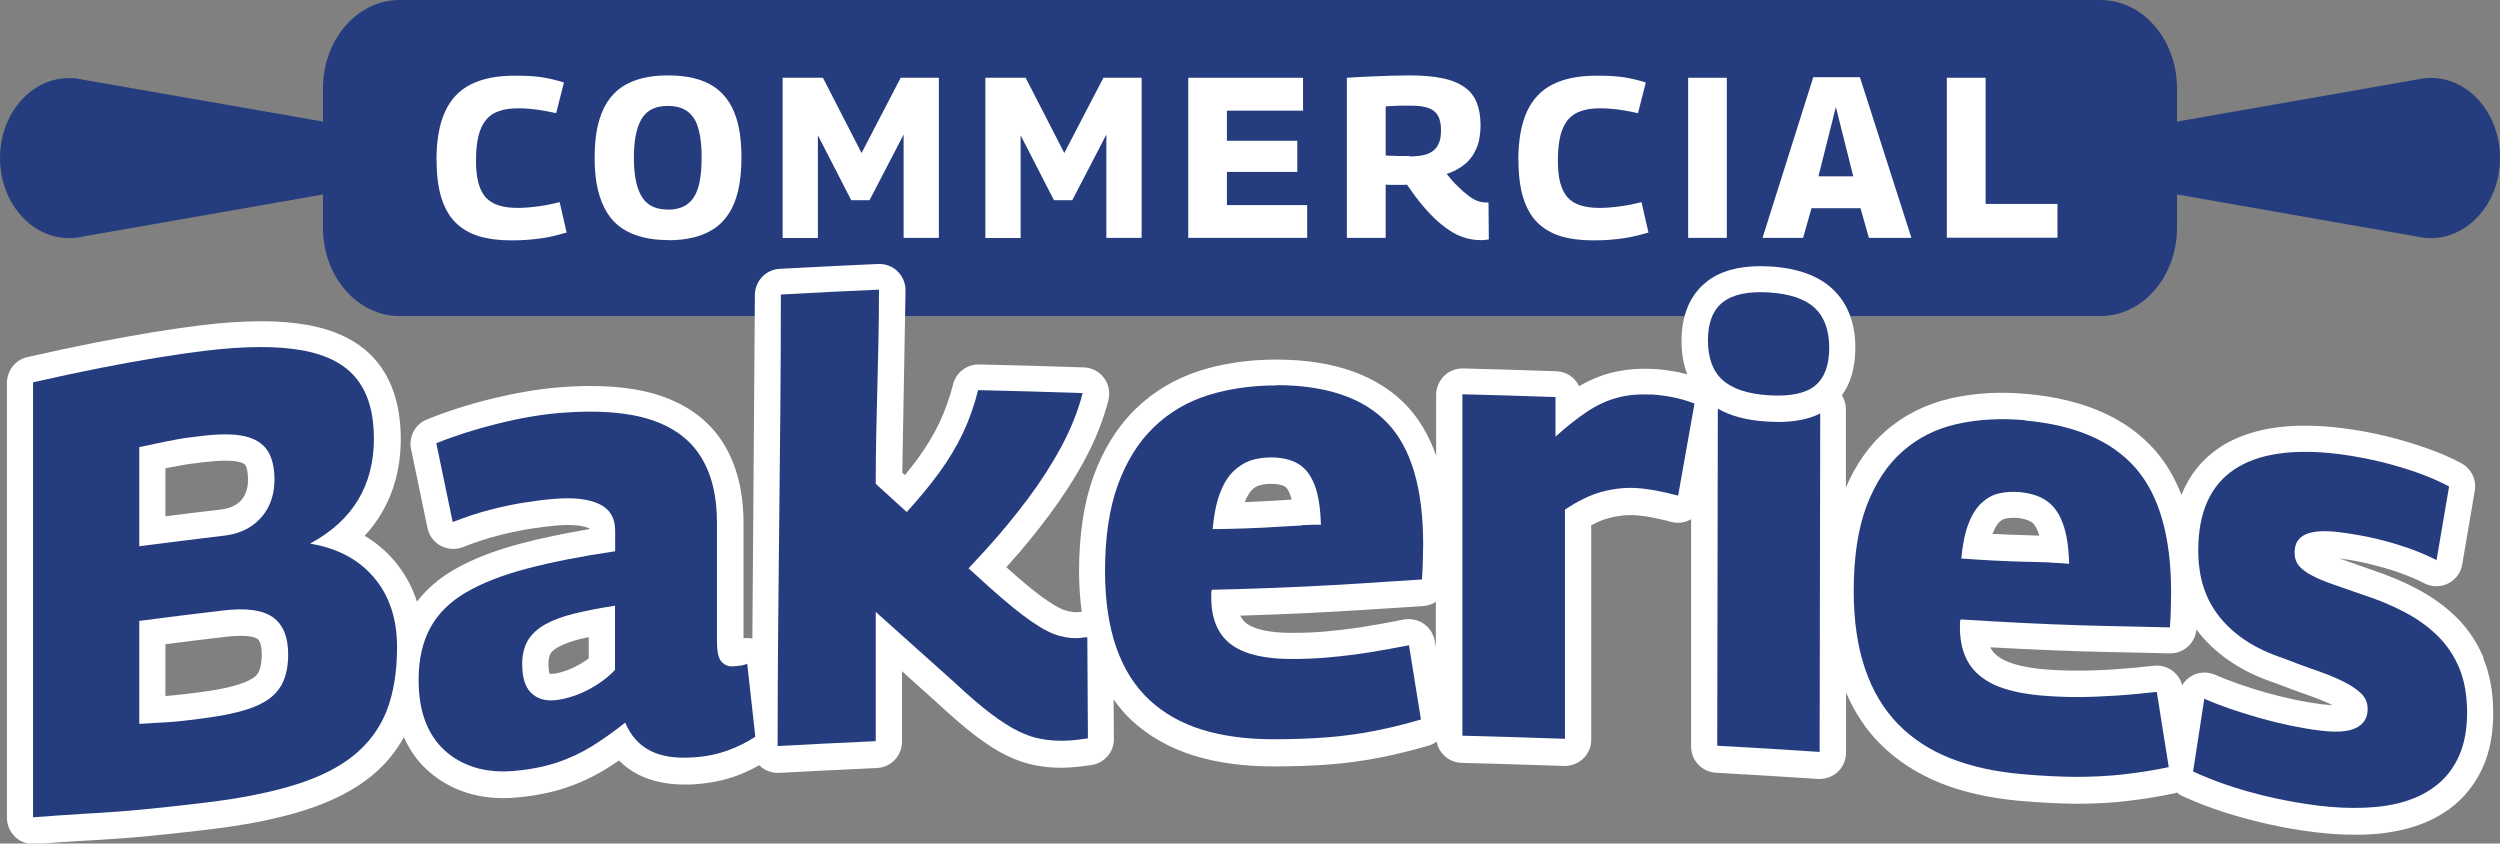 <?xml version="1.0" encoding="UTF-8"?> <svg xmlns="http://www.w3.org/2000/svg" id="a" data-name="Layer 1" width="169.43" height="57.17" viewBox="0 0 169.43 57.17"><rect x="0" y="0" width="169.43" height="57.17" fill="#808080" stroke="none"/><path d="M164.73,5.28c-.11,0-.21.01-.31.02v-.02l-.15.03c-.18.02-.35.05-.52.09l-16.21,2.84v-2.25c0-3.31-2.32-5.99-5.19-5.99H27.08c-2.87,0-5.19,2.68-5.19,5.99v2.25L5.69,5.41c-.17-.04-.35-.07-.52-.09l-.15-.03v.02c-.1,0-.21-.02-.31-.02C2.1,5.28,0,7.71,0,10.71s2.1,5.43,4.7,5.43c.11,0,.21-.01.31-.02v.02l.15-.03c.18-.02.35-.05.52-.09l16.21-2.84v2.25c0,3.31,2.32,5.99,5.19,5.99h115.27c2.87,0,5.19-2.68,5.19-5.99v-2.25l16.21,2.84c.17.04.35.07.52.09l.15.03v-.02c.1,0,.21.02.31.02,2.6,0,4.7-2.43,4.7-5.43s-2.1-5.43-4.7-5.43Z" fill="#253d7f" stroke-width="0"></path><g><path d="M29.58,10.87c0-1.37.2-2.48.59-3.32s.98-1.46,1.76-1.84c.78-.39,1.76-.58,2.94-.58.36,0,.69,0,.98.02.29.02.57.04.84.08.26.04.52.09.77.15.25.06.5.13.76.21l-.53,2.08c-.31-.07-.61-.13-.9-.18-.29-.05-.57-.08-.84-.11-.27-.03-.55-.04-.83-.04-.51,0-.94.06-1.3.19-.36.12-.66.32-.88.59s-.4.63-.51,1.08c-.11.45-.17,1-.17,1.67,0,.6.05,1.11.16,1.52s.28.74.5.99c.23.25.52.43.88.54.36.11.78.17,1.26.17.45,0,.94-.04,1.45-.11.51-.07.98-.17,1.42-.28l.47,2.06c-.25.07-.51.14-.78.21-.27.07-.56.12-.86.17-.31.05-.63.08-.98.11-.35.03-.73.04-1.15.04-.84,0-1.57-.1-2.2-.29-.63-.2-1.15-.51-1.57-.93-.42-.42-.73-.98-.95-1.67-.21-.69-.32-1.53-.32-2.51Z" fill="#fff" stroke-width="0"></path><path d="M45.29,16.27c-.63,0-1.2-.06-1.72-.19s-.98-.32-1.39-.59c-.41-.27-.75-.62-1.02-1.05-.27-.43-.49-.96-.64-1.58s-.22-1.34-.22-2.17.07-1.55.21-2.16c.14-.61.35-1.14.62-1.57.27-.43.61-.79,1.01-1.06.4-.27.87-.47,1.39-.6s1.1-.19,1.74-.19,1.24.06,1.76.19.98.32,1.38.59c.4.27.73.62,1.01,1.05.27.43.48.95.62,1.56.14.62.21,1.33.21,2.15s-.07,1.58-.21,2.21c-.14.62-.35,1.15-.63,1.59-.28.43-.62.79-1.02,1.05-.4.27-.86.46-1.38.59s-1.09.19-1.72.19ZM45.27,14.21c.28,0,.54-.04.78-.11.24-.07.46-.19.64-.35.19-.16.34-.37.47-.63.13-.26.23-.6.29-1.01.07-.41.1-.89.1-1.43s-.03-1.02-.1-1.43c-.07-.4-.17-.74-.29-1-.13-.26-.29-.47-.48-.63s-.41-.27-.64-.34c-.24-.07-.5-.1-.78-.1s-.53.03-.77.1-.44.18-.63.33c-.19.16-.35.37-.48.64-.13.27-.24.61-.31,1.01s-.11.89-.11,1.43.04,1.04.11,1.43c.07.4.18.73.31,1,.13.27.29.48.48.64.19.16.4.27.64.34.24.07.49.1.76.1Z" fill="#fff" stroke-width="0"></path><path d="M53.04,16.12V5.27h2.73l2.62,5.1,2.65-5.1h2.59v10.85h-2.39v-7l-2.31,4.45h-1.24l-2.26-4.4v6.96h-2.39Z" fill="#fff" stroke-width="0"></path><path d="M66.78,16.12V5.27h2.73l2.62,5.1,2.65-5.1h2.59v10.85h-2.39v-7l-2.31,4.45h-1.24l-2.26-4.4v6.96h-2.39Z" fill="#fff" stroke-width="0"></path><path d="M80.53,16.12V5.27h7.78v2.23h-5.16v2.04h4.77v2.11h-4.77v2.25h5.44v2.22h-8.06Z" fill="#fff" stroke-width="0"></path><path d="M100.33,16.27c-.32,0-.64-.04-.96-.13s-.64-.22-.95-.41c-.31-.19-.64-.43-.97-.72-.33-.29-.67-.65-1.02-1.06-.35-.41-.7-.89-1.08-1.44-.06.01-.15.02-.26.02h-.72c-.17,0-.32,0-.46-.02v3.61h-2.63V5.27c.61-.04,1.17-.07,1.68-.09.51-.02.98-.04,1.41-.05.43,0,.82-.02,1.19-.02.86,0,1.59.07,2.19.19s1.1.33,1.49.6c.39.27.67.62.84,1.05s.26.94.26,1.54-.09,1.13-.28,1.57c-.19.44-.45.8-.8,1.08-.35.28-.75.5-1.22.65.27.33.52.62.77.85.24.24.47.44.68.6s.41.29.6.36c.19.08.37.12.55.12.03,0,.07,0,.12,0,.05,0,.09,0,.12,0l.02,2.51c-.07,0-.16.02-.25.03-.09,0-.21.02-.34.02ZM95.53,10.6c.36,0,.68-.03.95-.09.27-.06.49-.16.66-.3.17-.14.3-.32.39-.54.09-.22.13-.5.13-.83,0-.4-.06-.73-.19-.97-.12-.24-.33-.42-.63-.54-.29-.11-.7-.17-1.22-.17h-.43c-.12,0-.24,0-.36,0s-.25.01-.39.02c-.15,0-.32.02-.53.03v3.33c.16,0,.29.02.42.02.12,0,.25,0,.37.01.12,0,.25,0,.38,0h.44Z" fill="#fff" stroke-width="0"></path><path d="M102.9,10.87c0-1.37.2-2.48.59-3.32s.98-1.46,1.76-1.84c.78-.39,1.76-.58,2.94-.58.36,0,.69,0,.98.02.29.02.57.04.84.08.26.04.52.09.77.15.25.06.5.13.76.21l-.53,2.08c-.31-.07-.61-.13-.9-.18-.29-.05-.57-.08-.84-.11-.27-.03-.55-.04-.83-.04-.51,0-.94.06-1.3.19-.36.12-.66.32-.88.59s-.4.63-.51,1.08c-.11.45-.17,1-.17,1.67,0,.6.05,1.11.16,1.52s.28.74.5.99c.23.25.52.43.88.54.36.11.78.17,1.26.17.45,0,.94-.04,1.45-.11.51-.07.98-.17,1.42-.28l.47,2.06c-.25.07-.51.14-.78.21-.27.07-.56.12-.86.17-.31.05-.63.08-.98.11-.35.03-.73.04-1.15.04-.84,0-1.57-.1-2.2-.29-.63-.2-1.15-.51-1.57-.93-.42-.42-.73-.98-.95-1.67-.21-.69-.32-1.53-.32-2.51Z" fill="#fff" stroke-width="0"></path><path d="M114.41,16.12V5.27h2.62v10.85h-2.62Z" fill="#fff" stroke-width="0"></path><path d="M119.45,16.12l3.44-10.89h3.16l3.49,10.89h-2.88l-.57-2.01h-3.32l-.57,2.01h-2.74ZM123.25,11.95h2.35l-1.18-4.7-1.18,4.7Z" fill="#fff" stroke-width="0"></path><path d="M131.94,16.12V5.27h2.63v8.55h4.87v2.29h-7.5Z" fill="#fff" stroke-width="0"></path></g><path d="M168.32,44.59c-.44-1.06-1.07-1.99-1.85-2.76-.74-.73-1.63-1.37-2.64-1.91-.95-.5-1.99-.94-3.06-1.29-.77-.27-1.44-.51-2.02-.71-.06-.02-.13-.04-.19-.07.77.1,1.47.23,2.1.39.69.17,1.35.36,1.95.57.59.21,1.17.45,1.71.73.25.13.53.19.8.19s.55-.06.8-.19c.5-.25.86-.73.95-1.29l.85-4.99c.13-.76-.24-1.51-.92-1.87-.73-.39-1.54-.74-2.41-1.04-.84-.29-1.73-.56-2.67-.79-.94-.23-1.93-.41-2.95-.54-.91-.12-1.78-.17-2.58-.17-2.37,0-4.32.51-5.81,1.51-1.17.79-2.01,1.86-2.54,3.18-.45-1.16-1.04-2.16-1.77-3-1.92-2.2-4.84-3.49-8.68-3.84-.58-.05-1.15-.08-1.71-.08-1.21,0-2.39.13-3.48.38-1.7.39-3.21,1.15-4.46,2.26-1.1.97-1.98,2.25-2.64,3.78v-5.31c0-.35-.1-.67-.27-.94.6-.83.91-1.9.91-3.21,0-1.7-.52-3.04-1.55-4-.96-.9-2.38-1.41-4.22-1.52-.23-.01-.46-.02-.67-.02-1.54,0-2.78.36-3.67,1.08-.76.61-1.67,1.79-1.67,3.98,0,.85.13,1.6.39,2.27-.24-.06-.49-.13-.73-.17-.59-.11-1.16-.18-1.69-.2-.17,0-.34-.01-.5-.01-.81,0-1.59.1-2.3.29-.72.19-1.42.49-2.11.89-.28-.58-.86-.99-1.54-1.01-2.11-.07-4.24-.14-6.33-.19-.01,0-.03,0-.04,0-.46,0-.91.18-1.24.51-.34.34-.54.8-.54,1.27v4.13c-.48-1.34-1.13-2.47-1.98-3.37-1.96-2.07-4.92-3.13-8.81-3.14h-.06c-1.83,0-3.55.25-5.12.74-1.68.53-3.16,1.4-4.39,2.6-1.23,1.19-2.19,2.73-2.86,4.57-.65,1.79-.98,3.96-.98,6.45,0,.97.07,1.87.18,2.74-.08,0-.17,0-.25.02-.03,0-.06,0-.12,0-.27,0-.57-.06-.88-.17-.21-.08-.7-.31-1.62-1-.6-.45-1.35-1.08-2.24-1.88.03-.03.06-.06.08-.09.97-1.07,1.92-2.22,2.81-3.42.91-1.22,1.73-2.48,2.42-3.76.72-1.33,1.26-2.69,1.61-4.05.13-.52.02-1.08-.3-1.51-.32-.43-.82-.69-1.36-.71-2.37-.08-4.76-.15-7.1-.2-.01,0-.03,0-.04,0-.82,0-1.53.56-1.73,1.35-.23.91-.54,1.78-.92,2.59-.39.82-.88,1.63-1.45,2.41-.27.37-.57.76-.89,1.15-.06-.05-.12-.11-.18-.16l.22-12.37c0-.49-.2-.95-.55-1.29-.33-.32-.77-.49-1.23-.49-.03,0-.05,0-.08,0-2.21.1-4.46.21-6.67.33-.94.05-1.68.83-1.68,1.78l-.17,23.28c-.11-.02-.23-.04-.34-.04-.09,0-.18,0-.26.02v-7.81c0-2.11-.45-3.92-1.35-5.38-.95-1.54-2.42-2.64-4.37-3.28-1.29-.42-2.85-.63-4.63-.63-.67,0-1.39.03-2.13.09-1.4.11-2.92.37-4.53.76-1.6.39-3.1.87-4.45,1.42-.8.32-1.25,1.17-1.07,2.01l1.11,5.34c.11.51.43.96.9,1.21.26.14.55.21.85.21.22,0,.44-.04.65-.12.78-.31,1.55-.56,2.29-.76.75-.2,1.48-.35,2.18-.47.72-.11,1.36-.19,1.91-.24.27-.02.52-.03.75-.03.83,0,1.23.14,1.39.21.02.01.04.02.05.02,0,.01,0,.03,0,.05-1.71.29-3.26.61-4.62.97-1.82.48-3.36,1.08-4.59,1.8-1.01.59-1.83,1.31-2.47,2.14-.33-1.01-.83-1.92-1.5-2.72-.59-.7-1.27-1.28-2.05-1.74.44-.47.82-.98,1.14-1.52.87-1.47,1.31-3.16,1.31-5.04,0-2.1-.51-3.82-1.52-5.12-1.04-1.34-2.64-2.21-4.76-2.6-.93-.17-1.99-.26-3.17-.26s-2.57.09-4.06.27c-1.03.13-2.14.29-3.32.48-1.19.2-2.5.43-3.87.7-1.43.28-2.98.61-4.6.98-.81.18-1.39.91-1.39,1.74v29.48c0,.5.21.97.57,1.31.33.31.76.47,1.21.47.05,0,.09,0,.14,0,1.28-.1,2.37-.17,3.27-.22.91-.05,1.71-.1,2.39-.15.7-.05,1.34-.1,1.93-.16l1.84-.19c.67-.07,1.47-.16,2.38-.27,2.56-.31,4.65-.73,6.41-1.29,1.87-.59,3.41-1.38,4.59-2.35.9-.74,1.63-1.62,2.17-2.61.39.87.92,1.63,1.6,2.24.77.7,1.68,1.22,2.71,1.54.75.23,1.56.35,2.42.35.28,0,.58-.01.87-.04,1.21-.1,2.33-.32,3.31-.64,1-.33,1.94-.77,2.81-1.31.29-.18.58-.37.86-.56.38.38.81.7,1.3.95.88.45,1.94.68,3.15.68.22,0,.46,0,.69-.02,1.02-.07,1.96-.26,2.82-.57.55-.2,1.06-.45,1.54-.72.01.01.02.02.03.03.33.31.77.49,1.22.49.03,0,.06,0,.1,0,2.2-.12,4.43-.23,6.63-.33.95-.04,1.7-.83,1.7-1.78v-4.78c.79.71,1.59,1.42,2.37,2.13.95.89,1.81,1.62,2.54,2.19.8.61,1.51,1.07,2.18,1.39.7.34,1.38.57,2.02.68.53.1,1.08.15,1.63.15h.21c.39-.01.75-.04,1.11-.08.28-.04.54-.07.77-.1.88-.13,1.54-.88,1.53-1.77l-.02-2.67c.37.5.76.98,1.2,1.39,1.17,1.09,2.6,1.9,4.25,2.41,1.55.48,3.35.73,5.34.73h.17c1.28,0,2.51-.04,3.65-.13,1.2-.09,2.38-.26,3.5-.48,1.11-.22,2.19-.49,3.22-.79.21-.06.4-.16.56-.28.16.81.85,1.42,1.7,1.44,2.29.06,4.62.13,6.93.21.02,0,.04,0,.07,0,.46,0,.9-.18,1.24-.5.35-.34.54-.8.54-1.28v-14.53c.41-.22.8-.39,1.16-.48.51-.14,1.01-.21,1.49-.21.07,0,.15,0,.22,0,.34.02.73.06,1.16.14.46.09.93.19,1.39.32.15.04.31.06.47.06.31,0,.61-.09.88-.24v15.4c0,.95.74,1.73,1.68,1.78,2.31.13,4.64.27,6.92.42.04,0,.08,0,.12,0,.45,0,.89-.17,1.22-.48.36-.34.56-.81.56-1.3v-4.07c.57,1.31,1.32,2.47,2.25,3.41,1.15,1.17,2.55,2.08,4.17,2.73,1.54.61,3.32,1.01,5.3,1.19,1.34.12,2.62.19,3.8.2h.27c1.1,0,2.19-.06,3.22-.18,1.1-.13,2.18-.3,3.22-.52.07-.01.13-.04.19-.06.11.09.23.18.37.24.97.44,1.95.82,2.91,1.12.95.3,1.95.57,2.95.79,1.02.23,2.07.41,3.13.54.91.11,1.81.17,2.68.17.25,0,.5,0,.74-.01,1.17-.04,2.26-.22,3.23-.52,1.05-.32,1.99-.82,2.79-1.47.83-.69,1.49-1.57,1.96-2.62.45-1.03.68-2.24.68-3.62s-.22-2.64-.67-3.7ZM11.21,31.74c.17-.04.33-.07.47-.09,0,0,.51-.09.68-.13.18-.03.37-.06.59-.09l.89-.11c.53-.06,1-.1,1.41-.1.46,0,.75.04.91.08.24.05.41.13.47.22.08.12.18.45.18.98,0,.41-.07.75-.22,1.04-.13.27-.31.47-.57.64-.27.18-.61.3-1.04.35-1.26.15-2.52.3-3.77.46v-3.25ZM17.48,45.63c-.13.22-.46.44-.92.62-.71.28-1.77.51-3.15.68l-.87.11c-.27.03-.56.06-.86.09-.15.01-.3.02-.47.04v-3.51c1.38-.18,2.77-.35,4.15-.51.34-.04.65-.06.93-.06.8,0,1.09.16,1.16.21.26.18.29.81.29,1.06,0,.55-.09.98-.26,1.28ZM39.91,44.61c-.13.1-.26.19-.41.28-.37.24-.75.42-1.13.56-.34.12-.66.2-.96.22-.03,0-.06,0-.08,0-.04,0-.06,0-.08,0-.03-.08-.08-.28-.08-.68,0-.29.05-.53.13-.68.11-.19.35-.35.52-.45.4-.22.91-.41,1.53-.56.17-.04.36-.08.55-.12v1.42ZM84.83,33.22c.16-.16.32-.26.48-.31.24-.08.52-.12.83-.12v-1.78,1.78c.42,0,.74.07.94.18.12.07.25.26.35.54.04.09.07.21.11.35-.36.02-.74.04-1.16.07-.63.04-1.3.07-2.02.1.18-.46.35-.69.47-.81ZM97.33,43.99l-.09-.53c-.08-.48-.34-.9-.74-1.18-.3-.21-.66-.32-1.02-.32-.12,0-.23.01-.35.03-.9.18-1.79.34-2.66.48-.86.14-1.73.24-2.56.32-.79.07-1.54.1-2.25.1h-.11c-1.07,0-1.91-.12-2.5-.34-.43-.16-.72-.37-.89-.64-.04-.06-.07-.12-.1-.19.81-.02,1.6-.05,2.39-.08,1.41-.05,2.75-.12,4-.19,1.26-.07,2.4-.14,3.43-.21,1.02-.07,1.88-.12,2.59-.17.31-.02.59-.12.84-.28v3.2ZM135.06,36.13c.18-.47.35-.67.44-.75.17-.16.31-.21.39-.23.16-.04.34-.06.53-.06.09,0,.19,0,.29.01.43.04.76.14.98.29.21.14.35.44.44.67.03.07.05.15.08.24-.3,0-.62-.02-.96-.03-.64-.02-1.32-.04-2.04-.08-.06,0-.12,0-.18,0,0-.03.02-.05.03-.07ZM157.47,47.75c-.54-.07-1.15-.17-1.8-.3-.65-.13-1.31-.29-1.98-.48-.66-.18-1.31-.39-1.95-.61-.61-.21-1.16-.43-1.62-.63-.23-.1-.48-.15-.72-.15-.29,0-.59.07-.85.22-.28.15-.5.38-.66.64-.2-.78-.91-1.33-1.71-1.33-.07,0-.13,0-.2.01-.9.1-1.79.18-2.64.24-.87.06-1.72.09-2.57.09-.81,0-1.6-.03-2.33-.1-1.07-.1-1.92-.29-2.52-.57-.47-.21-.79-.48-.98-.81-.02-.03-.04-.06-.05-.1.73.04,1.45.08,2.16.11,1.42.07,2.77.12,3.99.16,1.25.04,2.39.06,3.42.08,1.01.02,1.87.04,2.58.06.02,0,.03,0,.05,0,.92,0,1.69-.71,1.77-1.63.07.1.14.2.22.3.61.75,1.35,1.41,2.21,1.97.82.54,1.79,1,2.88,1.36.85.33,1.64.62,2.35.87.6.21,1.12.42,1.55.64-.18,0-.37-.03-.58-.05Z" fill="#fff" stroke-width="0"></path><g><path d="M86.53,26.12c-1.68,0-3.23.22-4.65.66-1.42.45-2.65,1.17-3.69,2.18-1.04,1-1.85,2.31-2.43,3.9-.58,1.6-.87,3.54-.87,5.84,0,2.01.26,3.75.77,5.2.51,1.45,1.26,2.63,2.24,3.54.98.91,2.17,1.58,3.56,2.01,1.39.43,3,.65,4.82.65,1.31,0,2.53-.04,3.67-.13,1.14-.09,2.23-.24,3.28-.45,1.05-.21,2.07-.46,3.07-.76-.27-1.68-.54-3.36-.81-5.03-.91.18-1.82.34-2.73.49-.91.14-1.81.25-2.69.33-.88.08-1.72.11-2.52.11-1.28,0-2.32-.16-3.11-.45-.8-.3-1.39-.75-1.77-1.36-.38-.61-.58-1.38-.58-2.32,0-.11,0-.21,0-.3,0-.08.01-.17.04-.26,1.45-.03,2.87-.08,4.26-.13,1.39-.05,2.71-.12,3.97-.19,1.25-.07,2.39-.14,3.41-.21,1.02-.07,1.89-.12,2.6-.17.03-.42.05-.86.06-1.3.01-.44.02-.8.02-1.08,0-3.77-.8-6.51-2.41-8.21-1.61-1.7-4.11-2.57-7.53-2.58ZM88.24,35.61c-.51.03-1.09.06-1.75.1-.65.04-1.35.08-2.09.1-.74.03-1.48.04-2.22.05.09-.96.25-1.77.49-2.41.24-.64.54-1.14.9-1.49.36-.35.75-.6,1.17-.75.43-.14.9-.21,1.41-.21.74,0,1.35.15,1.83.43.48.29.85.76,1.11,1.43.26.67.4,1.57.43,2.7-.34,0-.77,0-1.28.03Z" fill="#253d7f" stroke-width="0"></path><path d="M111.85,26.74c-.82-.04-1.58.03-2.26.22-.68.18-1.35.49-2,.92-.65.43-1.38,1-2.17,1.71v-2.68c-2.1-.07-4.21-.14-6.31-.19v23.14c2.32.06,4.63.13,6.95.21v-15.53c.88-.59,1.7-.99,2.47-1.2.77-.21,1.52-.3,2.26-.27.43.02.89.08,1.41.17.51.1,1.02.21,1.53.35.37-2.08.74-4.16,1.11-6.24-.51-.2-1.02-.34-1.53-.44-.51-.1-.99-.15-1.45-.18Z" fill="#253d7f" stroke-width="0"></path><path d="M21.05,36.86v-.04c1.44-.78,2.52-1.77,3.23-2.96.71-1.19,1.06-2.57,1.06-4.13,0-1.7-.38-3.05-1.15-4.03-.76-.98-1.99-1.64-3.67-1.95-1.68-.31-3.91-.31-6.68.03-.99.12-2.07.28-3.24.47-1.17.19-2.44.42-3.81.69-1.37.27-2.89.59-4.55.97v29.48c1.3-.1,2.4-.17,3.3-.23.9-.05,1.69-.1,2.37-.15.68-.05,1.3-.1,1.86-.16.56-.06,1.18-.12,1.84-.19.66-.07,1.45-.16,2.35-.27,2.4-.29,4.43-.7,6.09-1.22,1.66-.52,2.99-1.2,3.99-2.03,1-.83,1.73-1.84,2.19-3.03.45-1.19.68-2.61.68-4.26,0-1.9-.52-3.47-1.55-4.69-1.03-1.23-2.47-2-4.31-2.31ZM9.43,30.3c.42-.08.79-.16,1.1-.23.31-.07.59-.12.83-.17.24-.04.47-.09.68-.13.21-.04.45-.08.7-.11.25-.03.55-.07.89-.11,1.24-.15,2.22-.15,2.93.01.71.16,1.22.47,1.55.95.32.47.49,1.14.49,1.99,0,.68-.13,1.29-.4,1.83-.27.54-.66.98-1.17,1.33-.51.34-1.12.56-1.82.64-1.92.23-3.84.47-5.77.72v-6.72ZM19.01,46.53c-.34.58-.94,1.04-1.8,1.38-.86.34-2.06.6-3.58.79-.28.03-.57.07-.87.11-.3.04-.61.07-.93.1-.33.03-.69.05-1.08.07-.4.02-.83.05-1.31.08v-6.98c1.91-.25,3.81-.49,5.72-.71,1.53-.18,2.64-.03,3.33.46.69.49,1.04,1.33,1.04,2.52,0,.88-.17,1.61-.51,2.18Z" fill="#253d7f" stroke-width="0"></path><path d="M50.15,45.11c-.19.03-.35.04-.49.05-.28.02-.53-.08-.75-.3-.21-.21-.32-.67-.32-1.38v-8.08c0-1.79-.36-3.27-1.09-4.44-.72-1.17-1.86-2.01-3.41-2.52-1.55-.5-3.57-.66-6.06-.46-1.3.1-2.72.34-4.25.72-1.53.38-2.93.82-4.21,1.34.37,1.78.74,3.56,1.11,5.34.85-.33,1.68-.61,2.49-.82.81-.21,1.59-.38,2.36-.5.77-.12,1.45-.21,2.04-.25,1.33-.11,2.35.01,3.06.36.71.34,1.06.94,1.06,1.79v1.4c-2.3.34-4.28.73-5.96,1.17-1.67.44-3.06.98-4.15,1.62-1.09.64-1.9,1.44-2.42,2.4-.52.96-.79,2.13-.79,3.52,0,1.08.15,2.01.45,2.81.3.79.74,1.45,1.32,1.98.58.53,1.26.91,2.04,1.15.78.24,1.65.32,2.62.24,1.08-.09,2.05-.28,2.91-.56.86-.28,1.67-.66,2.43-1.13.75-.47,1.5-1,2.23-1.59.37.88.93,1.51,1.68,1.9.75.39,1.72.54,2.92.46.85-.05,1.62-.21,2.32-.46.7-.25,1.33-.57,1.9-.94-.18-1.65-.37-3.3-.55-4.95-.14.07-.31.11-.49.14ZM41.69,45.39c-.34.37-.75.7-1.23,1.01-.48.31-.97.55-1.47.73-.5.18-.97.29-1.43.33-.65.05-1.18-.12-1.57-.51-.4-.39-.6-1.04-.6-1.95,0-.62.13-1.15.38-1.59.26-.43.65-.8,1.19-1.1.54-.3,1.2-.54,1.98-.73.78-.19,1.69-.37,2.74-.53v4.34Z" fill="#253d7f" stroke-width="0"></path><path d="M73.29,43.22c-.11.02-.21.03-.3.03-.51.01-1.04-.08-1.58-.29-.54-.2-1.23-.62-2.07-1.25-.84-.63-1.91-1.55-3.22-2.76-.16-.15-.32-.29-.48-.43.42-.45.85-.92,1.29-1.4.94-1.04,1.84-2.13,2.71-3.29.87-1.16,1.63-2.34,2.28-3.54.65-1.21,1.14-2.42,1.45-3.65-2.36-.08-4.72-.15-7.08-.2-.26,1.03-.6,2-1.04,2.93-.44.92-.98,1.82-1.62,2.69-.63.86-1.36,1.74-2.18,2.64-.7-.64-1.4-1.28-2.1-1.91,0-4.68.22-8.48.22-13.16-2.22.1-4.43.2-6.65.33,0,10.49-.22,20.11-.22,30.6,2.22-.12,4.43-.23,6.65-.33v-8.76c1.79,1.6,3.58,3.2,5.37,4.81.91.85,1.71,1.54,2.41,2.07.7.53,1.32.93,1.88,1.2.55.27,1.07.45,1.56.53.48.09.98.13,1.49.12.34,0,.65-.03.92-.06.27-.03.52-.07.75-.1-.01-2.28-.03-4.57-.04-6.85-.14,0-.27.01-.38.03Z" fill="#253d7f" stroke-width="0"></path><path d="M137.25,28.48c-1.67-.15-3.22-.06-4.64.26-1.42.32-2.64.94-3.68,1.86-1.04.91-1.84,2.15-2.43,3.69-.58,1.55-.87,3.47-.87,5.77,0,2.01.26,3.77.77,5.27.51,1.5,1.26,2.74,2.23,3.74.98,1,2.16,1.77,3.55,2.32,1.39.55,2.99.91,4.81,1.07,1.3.12,2.52.18,3.66.19,1.13,0,2.22-.05,3.27-.17,1.05-.12,2.07-.28,3.06-.49-.27-1.7-.54-3.4-.81-5.1-.91.1-1.81.19-2.72.25-.91.06-1.8.1-2.68.1-.88,0-1.71-.04-2.51-.11-1.28-.12-2.31-.36-3.1-.72-.79-.37-1.38-.87-1.76-1.51-.38-.64-.57-1.43-.57-2.37,0-.11,0-.21,0-.3,0-.08.01-.17.04-.25,1.45.09,2.86.17,4.25.24,1.39.07,2.71.12,3.95.16,1.25.04,2.38.06,3.4.08,1.02.02,1.88.04,2.59.06.03-.42.05-.85.06-1.29.01-.44.02-.8.02-1.08,0-3.77-.8-6.58-2.4-8.42-1.6-1.84-4.1-2.93-7.5-3.23ZM138.95,38.12c-.51-.02-1.09-.04-1.74-.05-.65-.02-1.35-.04-2.08-.08-.74-.04-1.47-.08-2.21-.14.09-.96.25-1.74.49-2.36.24-.62.54-1.09.89-1.41.35-.32.74-.54,1.17-.64.42-.1.89-.13,1.4-.09.74.07,1.35.26,1.83.59.48.33.85.84,1.1,1.53.26.69.4,1.6.43,2.74-.34-.03-.76-.06-1.28-.08Z" fill="#253d7f" stroke-width="0"></path><path d="M166.67,45.28c-.35-.84-.84-1.57-1.46-2.18-.62-.61-1.36-1.15-2.22-1.6-.86-.46-1.8-.85-2.82-1.18-.76-.27-1.43-.5-2.01-.7-.58-.2-1.07-.4-1.46-.61-.4-.2-.69-.43-.89-.66-.2-.24-.3-.54-.3-.91,0-.6.25-1,.76-1.23.51-.22,1.27-.27,2.29-.14.93.12,1.77.27,2.52.45.75.18,1.45.39,2.12.62.66.23,1.31.5,1.93.82.28-1.66.56-3.32.85-4.99-.65-.35-1.37-.66-2.16-.94-.79-.28-1.62-.52-2.5-.74-.88-.21-1.79-.38-2.75-.51-3.17-.4-5.56-.04-7.17,1.05-1.61,1.09-2.42,2.92-2.42,5.47,0,.91.12,1.74.36,2.49.24.75.61,1.43,1.1,2.04.49.61,1.1,1.15,1.8,1.61.71.46,1.54.85,2.5,1.17.85.33,1.63.62,2.33.86.71.24,1.31.5,1.82.76.51.26.9.53,1.17.81.27.28.4.61.4,1.01,0,.6-.26,1.02-.78,1.28-.52.26-1.33.32-2.44.18-.59-.07-1.24-.18-1.93-.32-.69-.14-1.39-.31-2.1-.51-.71-.2-1.39-.41-2.06-.64-.66-.23-1.25-.46-1.76-.69-.25,1.64-.51,3.29-.76,4.94.91.41,1.81.76,2.72,1.05.91.29,1.84.54,2.8.75.96.21,1.95.38,2.97.51,1.07.13,2.12.18,3.14.14,1.02-.04,1.94-.18,2.77-.44.83-.26,1.56-.64,2.18-1.15.62-.51,1.11-1.16,1.46-1.96.35-.8.53-1.77.53-2.9,0-1.16-.18-2.17-.53-3.01Z" fill="#253d7f" stroke-width="0"></path><path d="M120.48,28.59c-.23,0-.46,0-.71-.02-1.37-.08-2.47-.37-3.35-.87,0,7.63-.04,15.21-.04,22.84,2.31.13,4.63.26,6.94.42,0-7.67.04-15.28.04-22.94-.77.39-1.73.58-2.89.58Z" fill="#253d7f" stroke-width="0"></path><path d="M119.88,19.82c-1.42-.09-2.46.14-3.13.67-.67.53-1,1.39-1,2.58,0,1.19.33,2.09,1,2.69.67.6,1.71.94,3.13,1.03,1.45.09,2.49-.13,3.13-.65.64-.53.96-1.38.96-2.57,0-1.19-.33-2.09-.98-2.7-.65-.61-1.69-.96-3.11-1.05Z" fill="#253d7f" stroke-width="0"></path></g></svg> 
